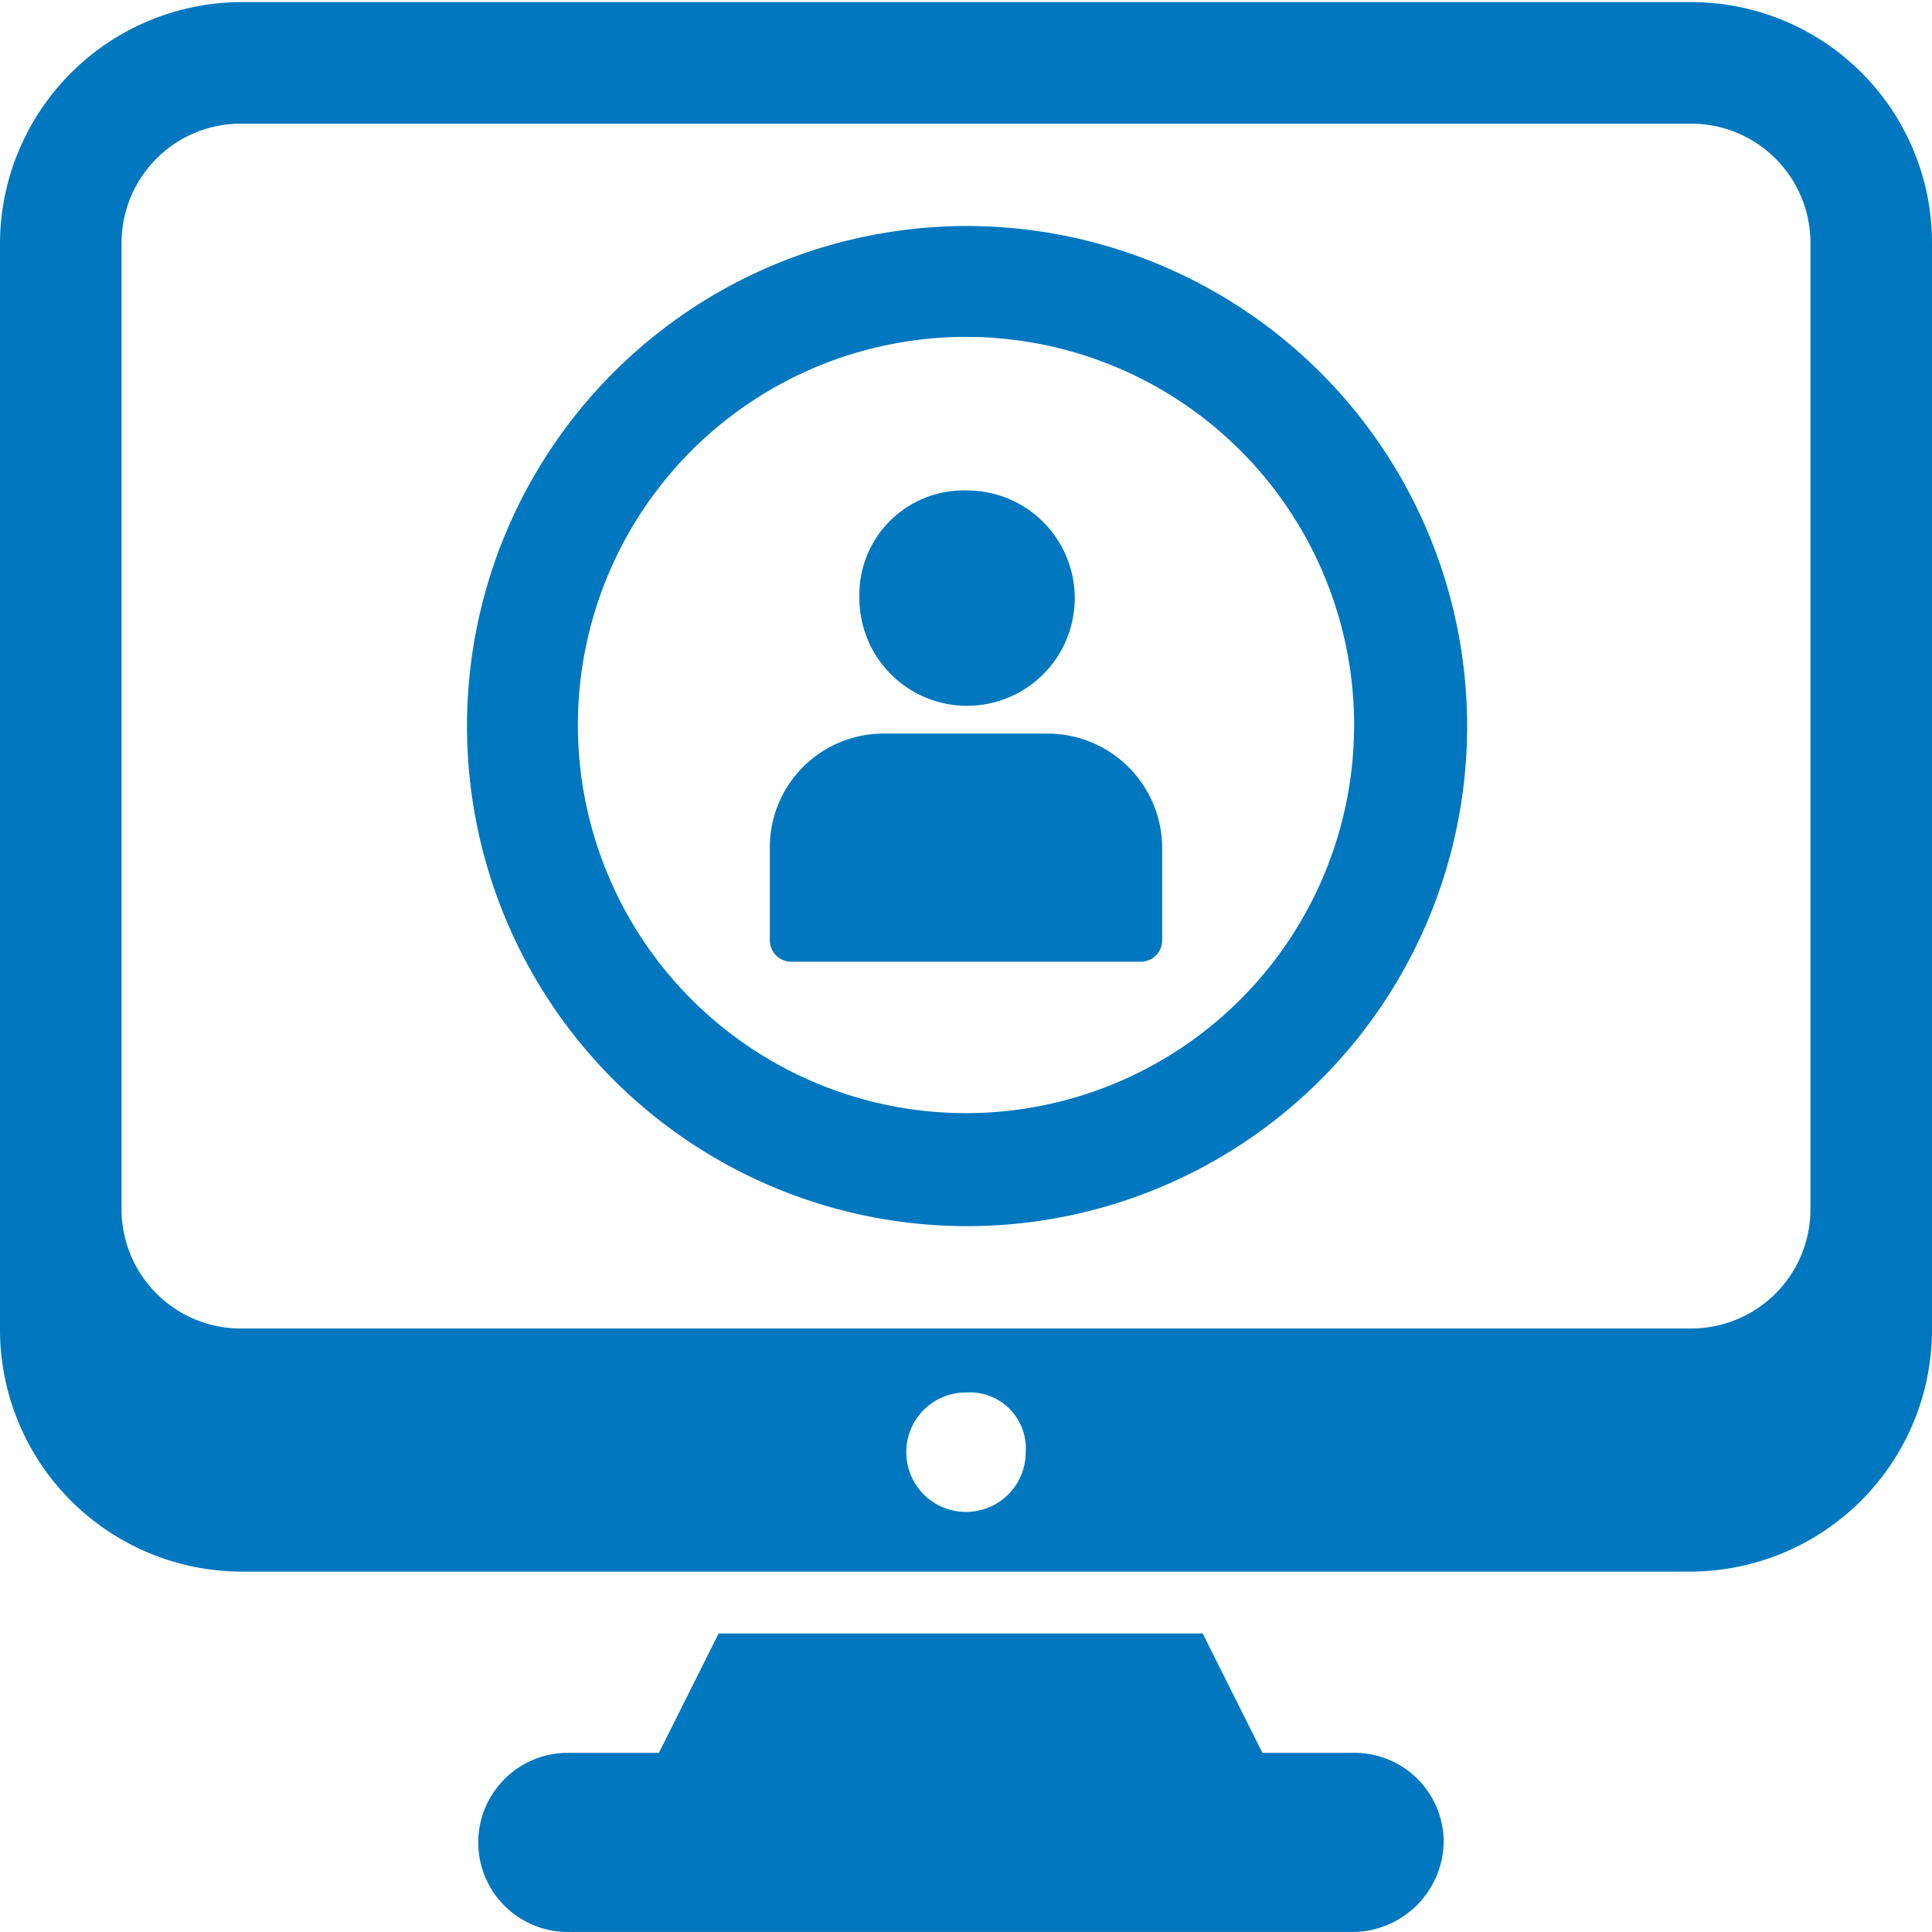 <svg xmlns="http://www.w3.org/2000/svg" width="72" height="72" viewBox="0 0 72 72">
  <g id="SEDAR__profile_icon" data-name="SEDAR+_profile_icon" transform="translate(0.1 0.079)">
    <rect id="BG" width="72" height="72" transform="translate(-0.1 -0.079)" fill="#fff"/>
    <g id="Group_27" data-name="Group 27" transform="translate(-0.1)">
      <g id="Group_26" data-name="Group 26">
        <g id="Group_25" data-name="Group 25">
          <path id="Path_188" data-name="Path 188" d="M62.92,0H8.88A9.022,9.022,0,0,0-.1,8.98V49.51a9.022,9.022,0,0,0,8.98,8.98H62.92a9.022,9.022,0,0,0,8.98-8.98V8.98A8.971,8.971,0,0,0,62.92,0ZM38.125,54.04A2.219,2.219,0,0,1,35.9,56.265h0a2.219,2.219,0,0,1-2.225-2.225h0A2.219,2.219,0,0,1,35.9,51.815h0a2.086,2.086,0,0,1,2.225,2.225ZM67.37,44.98a4.443,4.443,0,0,1-4.45,4.45H8.88a4.443,4.443,0,0,1-4.45-4.45v-36A4.443,4.443,0,0,1,8.88,4.53H62.92a4.443,4.443,0,0,1,4.45,4.45Z" transform="translate(0.1)" fill="#0077bf"/>
          <path id="Path_189" data-name="Path 189" d="M54.9,80.95H51.566L49.34,76.5H31.3l-2.225,4.45H25.738a3.338,3.338,0,1,0,0,6.675H54.983a3.411,3.411,0,0,0,3.338-3.338A3.326,3.326,0,0,0,54.9,80.95Z" transform="translate(-4.519 -15.705)" fill="#0077bf"/>
        </g>
      </g>
    </g>
    <g id="Group_28" data-name="Group 28" transform="translate(28.589 18.199)">
      <path id="Path_190" data-name="Path 190" d="M40.212,34.3h6.119a4.274,4.274,0,0,1,4.291,4.291v3.417a.8.8,0,0,1-.795.795H36.795A.8.8,0,0,1,36,42.009v-3.5A4.24,4.24,0,0,1,40.212,34.3Z" transform="translate(-36 -25.24)" fill="#0077bf" fill-rule="evenodd"/>
      <path id="Path_191" data-name="Path 191" d="M44.173,22.9A4.013,4.013,0,1,1,40.2,26.874,3.886,3.886,0,0,1,44.173,22.9Z" transform="translate(-36.862 -22.9)" fill="#0077bf" fill-rule="evenodd"/>
    </g>
    <g id="Group_29" data-name="Group 29" transform="translate(17.225 8.344)">
      <path id="Path_192" data-name="Path 192" d="M40.375,10.5A18.636,18.636,0,1,0,59.051,29.1,18.654,18.654,0,0,0,40.375,10.5Zm0,33.06A14.464,14.464,0,1,1,54.839,29.1,14.465,14.465,0,0,1,40.375,43.56Z" transform="translate(-21.7 -10.5)" fill="#0077bf"/>
    </g>
  </g>
</svg>
